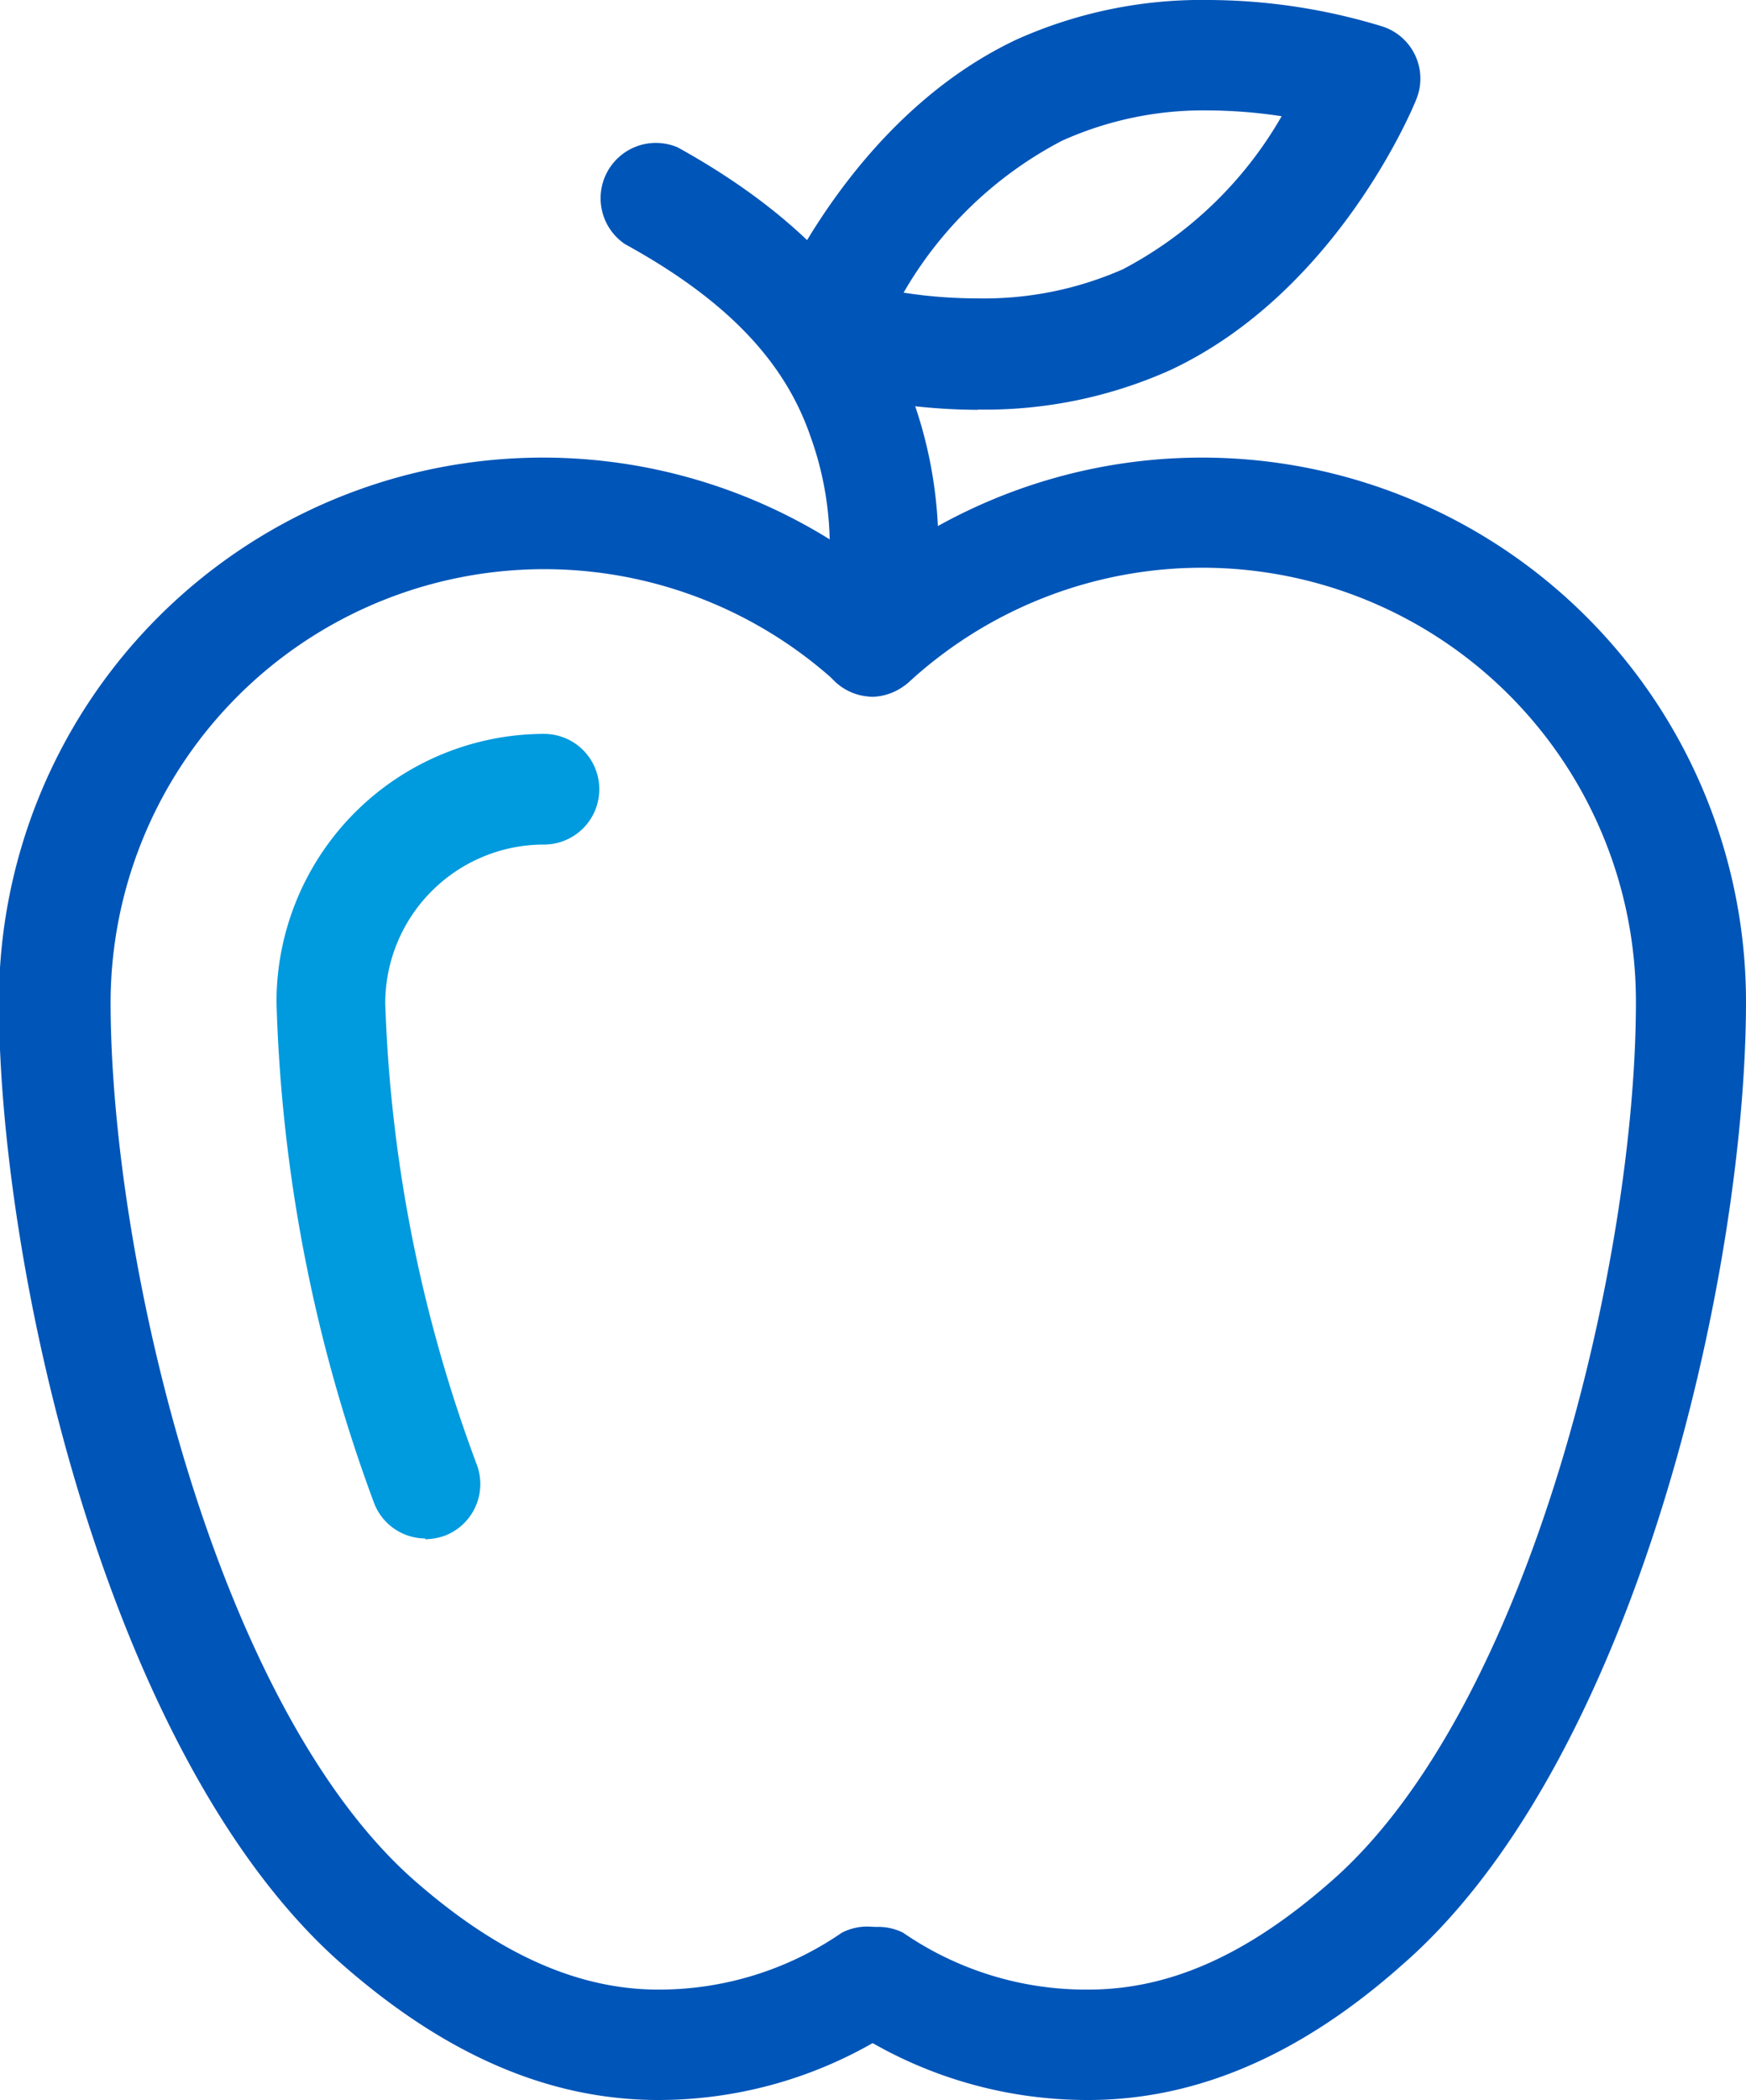 <svg xmlns="http://www.w3.org/2000/svg" viewBox="0 0 65.99 79.32"><defs><style>.a{fill:#009ade;}.b{fill:#0055b8;}</style></defs><path class="a" d="M57.94,93.79A2.08,2.08,0,0,1,56,92.43a59.08,59.08,0,0,1-3.68-18.9A10.13,10.13,0,0,1,62.43,63.4a2.09,2.09,0,0,1,0,4.18,6,6,0,0,0-6,6A54.83,54.83,0,0,0,59.89,91a2.09,2.09,0,0,1-1.22,2.69,2.34,2.34,0,0,1-.73.13" transform="translate(-41.87 -35.68)"/><path class="b" d="M66.75,115c-4.08,0-8-1.67-11.92-5.1-8.84-7.71-13-26.27-13-36.38a20.56,20.56,0,0,1,34.4-15.2,2.08,2.08,0,1,1-2.81,3.08A16.39,16.39,0,0,0,46.05,73.52c0,9.72,4,26.67,11.53,33.23,3.14,2.74,6.14,4.08,9.17,4.08a12.19,12.19,0,0,0,6.94-2.15A2.09,2.09,0,0,1,76,112.13,16.34,16.34,0,0,1,66.75,115" transform="translate(-41.87 -35.68)"/><path class="b" d="M83,115a16.39,16.39,0,0,1-9.3-2.87A2.09,2.09,0,0,1,76,108.68,12.19,12.19,0,0,0,83,110.83c3.07,0,6-1.3,9.17-4.08,7.53-6.56,11.53-23.51,11.53-33.23A16.39,16.39,0,0,0,76.27,61.4a2.08,2.08,0,1,1-2.81-3.08,20.56,20.56,0,0,1,34.4,15.2c0,10.11-4.12,28.67-13,36.38C91,113.33,87.06,115,83,115" transform="translate(-41.87 -35.68)"/><path class="b" d="M74.87,62a2.41,2.41,0,0,1-.53-.07,2.09,2.09,0,0,1-1.5-2.54,12.24,12.24,0,0,0-.35-7.26c-1-2.88-3.25-5.17-7-7.23a2.09,2.09,0,0,1,2-3.65c4.57,2.53,7.47,5.63,8.86,9.46a16.53,16.53,0,0,1,.47,9.72,2.1,2.1,0,0,1-2,1.57" transform="translate(-41.87 -35.68)"/><path class="b" d="M76,46.73a17.91,17.91,0,0,0,2.81.22,13,13,0,0,0,5.5-1.1,14.9,14.9,0,0,0,6-5.78,19.21,19.21,0,0,0-2.81-.22A13,13,0,0,0,82,41a14.85,14.85,0,0,0-6,5.77m2.81,4.39a22.85,22.85,0,0,1-6.56-1A2.1,2.1,0,0,1,71,49.06a2.08,2.08,0,0,1,0-1.66c.12-.29,3-7.27,9.3-10.23a17.08,17.08,0,0,1,7.25-1.49,22.68,22.68,0,0,1,6.57,1,2.07,2.07,0,0,1,1.28,2.75c-.11.29-3,7.28-9.3,10.23a17.1,17.1,0,0,1-7.26,1.49" transform="translate(-41.87 -35.68)"/></svg>